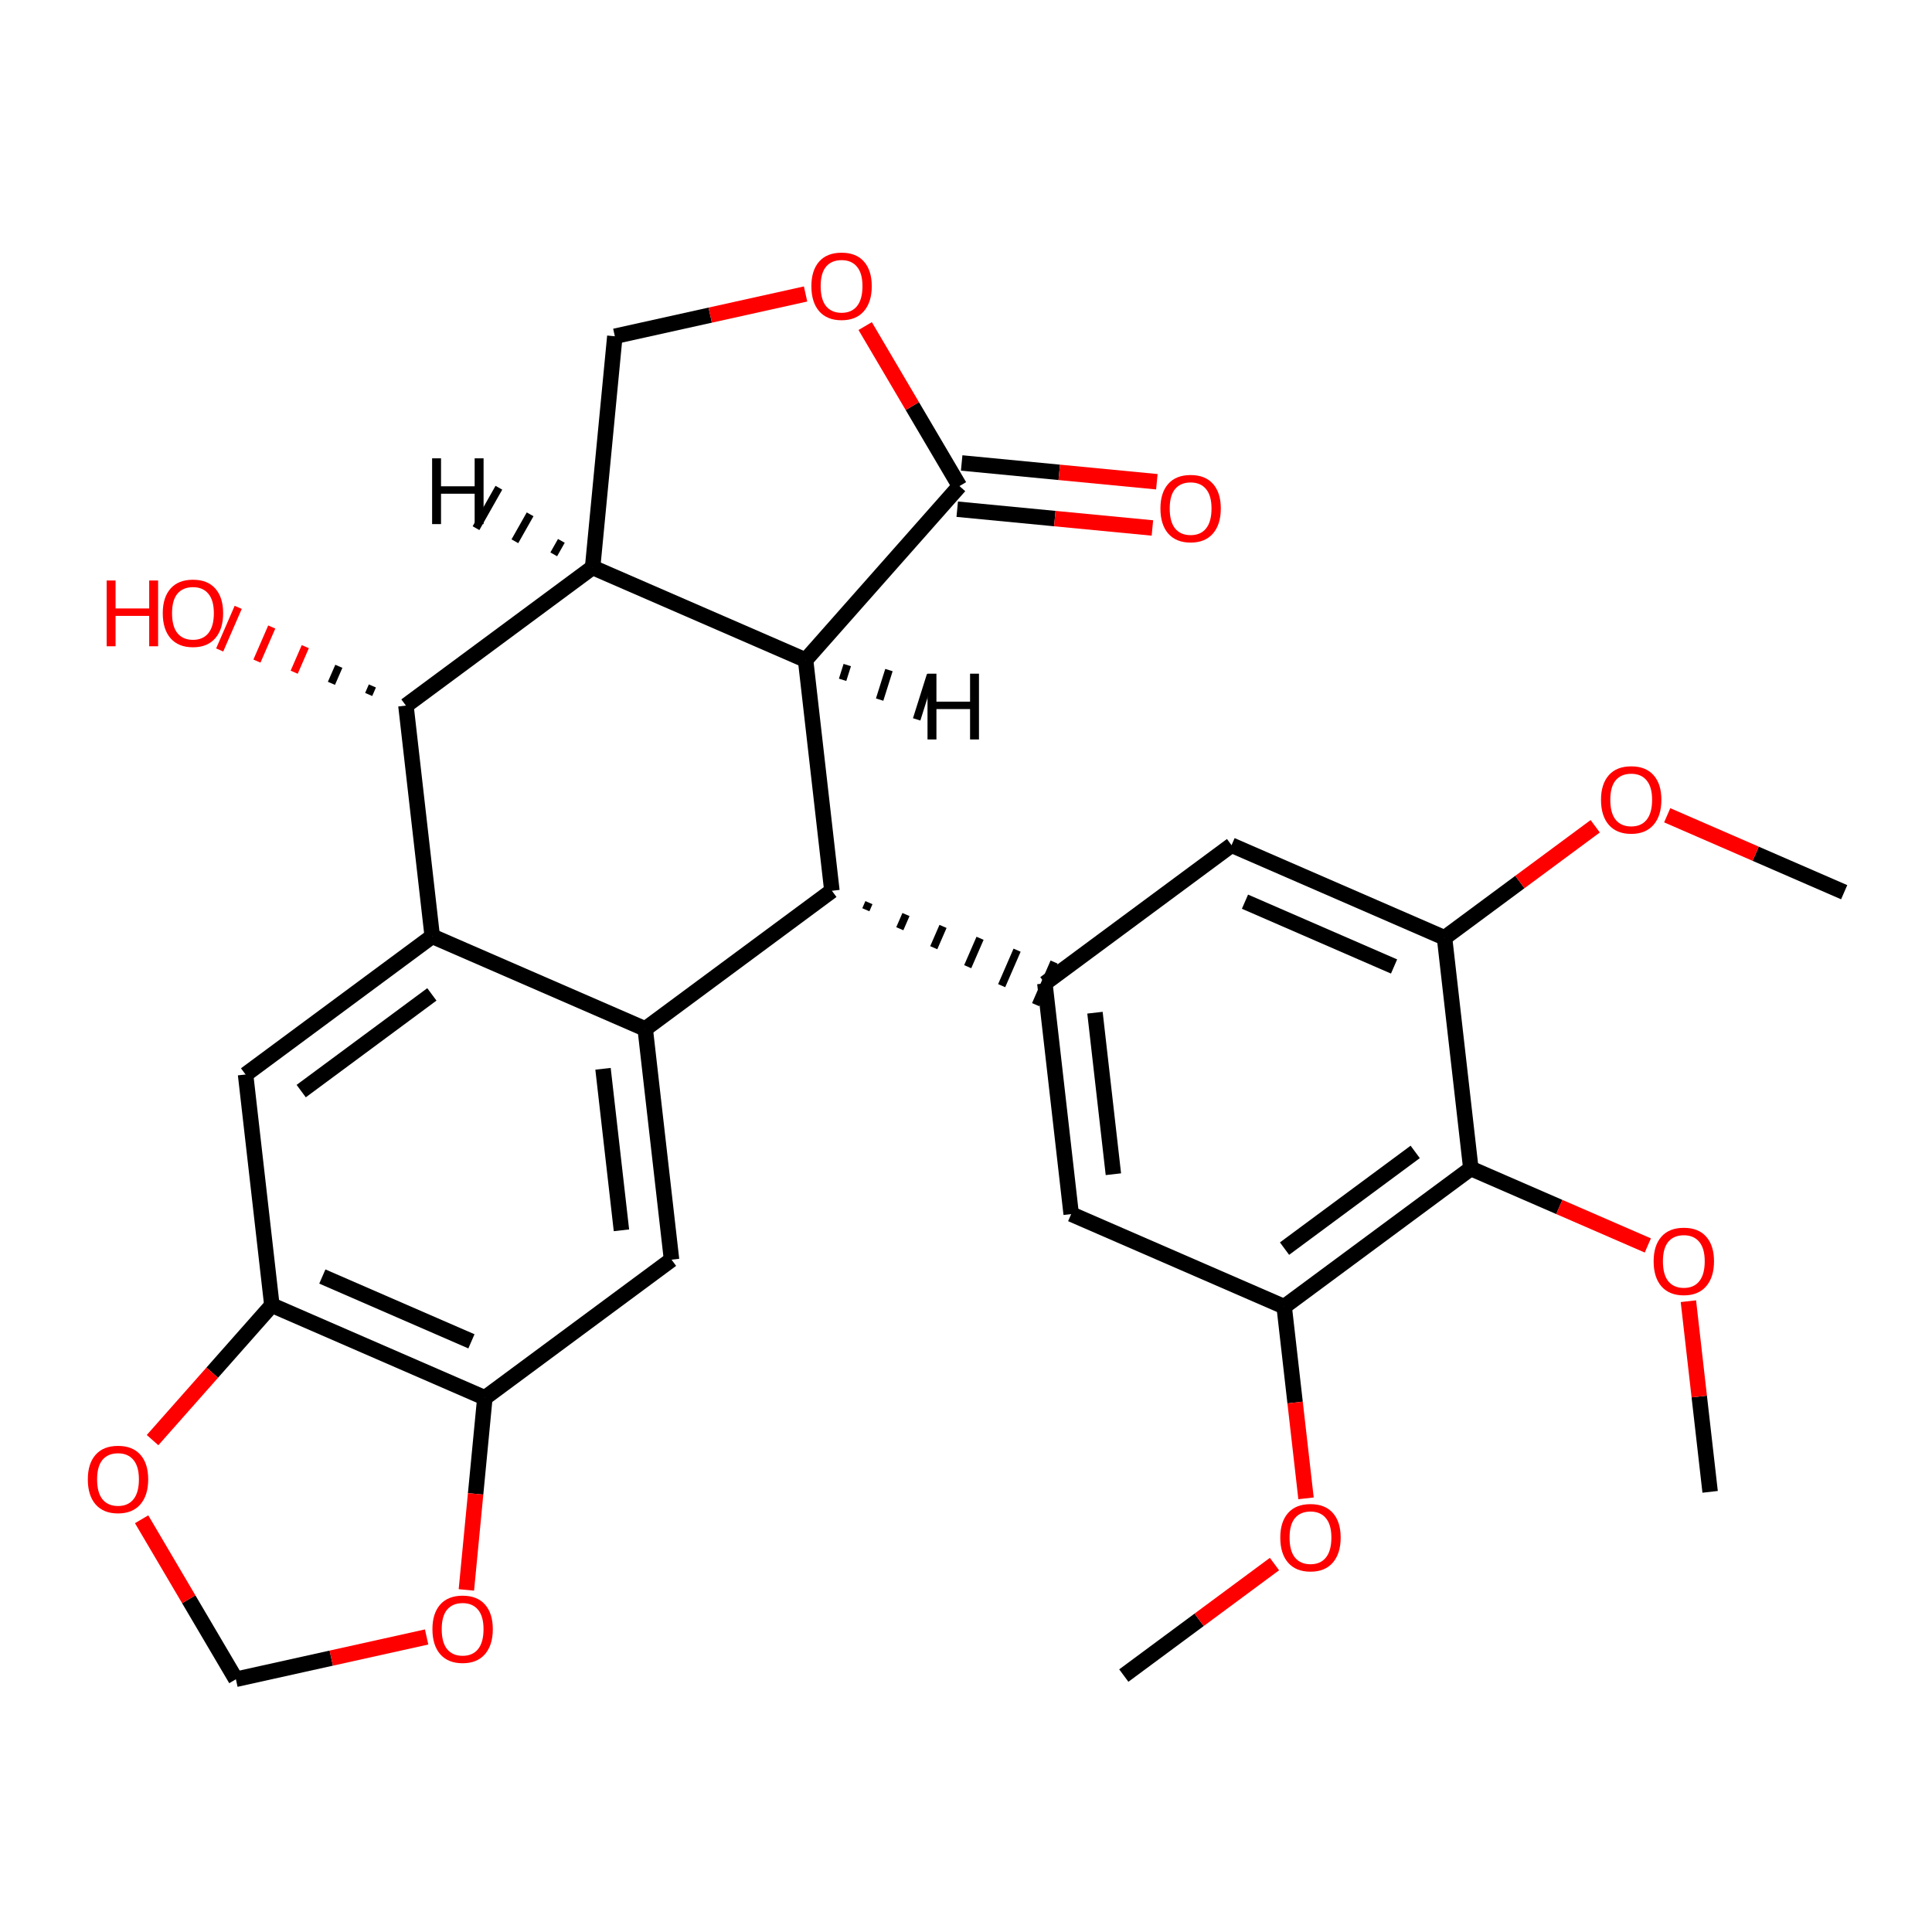<?xml version='1.0' encoding='iso-8859-1'?>
<svg version='1.1' baseProfile='full'
              xmlns='http://www.w3.org/2000/svg'
                      xmlns:rdkit='http://www.rdkit.org/xml'
                      xmlns:xlink='http://www.w3.org/1999/xlink'
                  xml:space='preserve'
width='250px' height='250px' viewBox='0 0 250 250'>
<!-- END OF HEADER -->
<rect style='opacity:1.0;fill:#FFFFFF;stroke:none' width='250' height='250' x='0' y='0'> </rect>
<path class='bond-0 atom-0 atom-24' d='M 145.42,216.818 L 155.168,209.603' style='fill:none;fill-rule:evenodd;stroke:#000000;stroke-width:2.0px;stroke-linecap:butt;stroke-linejoin:miter;stroke-opacity:1' />
<path class='bond-0 atom-0 atom-24' d='M 155.168,209.603 L 164.917,202.388' style='fill:none;fill-rule:evenodd;stroke:#FF0000;stroke-width:2.0px;stroke-linecap:butt;stroke-linejoin:miter;stroke-opacity:1' />
<path class='bond-1 atom-1 atom-25' d='M 238.636,115.452 L 227.185,110.474' style='fill:none;fill-rule:evenodd;stroke:#000000;stroke-width:2.0px;stroke-linecap:butt;stroke-linejoin:miter;stroke-opacity:1' />
<path class='bond-1 atom-1 atom-25' d='M 227.185,110.474 L 215.735,105.496' style='fill:none;fill-rule:evenodd;stroke:#FF0000;stroke-width:2.0px;stroke-linecap:butt;stroke-linejoin:miter;stroke-opacity:1' />
<path class='bond-2 atom-2 atom-26' d='M 221.29,193.044 L 219.883,180.709' style='fill:none;fill-rule:evenodd;stroke:#000000;stroke-width:2.0px;stroke-linecap:butt;stroke-linejoin:miter;stroke-opacity:1' />
<path class='bond-2 atom-2 atom-26' d='M 219.883,180.709 L 218.477,168.374' style='fill:none;fill-rule:evenodd;stroke:#FF0000;stroke-width:2.0px;stroke-linecap:butt;stroke-linejoin:miter;stroke-opacity:1' />
<path class='bond-3 atom-3 atom-9' d='M 138.611,157.103 L 135.206,127.245' style='fill:none;fill-rule:evenodd;stroke:#000000;stroke-width:2.0px;stroke-linecap:butt;stroke-linejoin:miter;stroke-opacity:1' />
<path class='bond-3 atom-3 atom-9' d='M 144.072,151.943 L 141.689,131.043' style='fill:none;fill-rule:evenodd;stroke:#000000;stroke-width:2.0px;stroke-linecap:butt;stroke-linejoin:miter;stroke-opacity:1' />
<path class='bond-4 atom-3 atom-15' d='M 138.611,157.103 L 166.171,169.083' style='fill:none;fill-rule:evenodd;stroke:#000000;stroke-width:2.0px;stroke-linecap:butt;stroke-linejoin:miter;stroke-opacity:1' />
<path class='bond-5 atom-4 atom-9' d='M 159.362,109.368 L 135.206,127.245' style='fill:none;fill-rule:evenodd;stroke:#000000;stroke-width:2.0px;stroke-linecap:butt;stroke-linejoin:miter;stroke-opacity:1' />
<path class='bond-6 atom-4 atom-16' d='M 159.362,109.368 L 186.921,121.349' style='fill:none;fill-rule:evenodd;stroke:#000000;stroke-width:2.0px;stroke-linecap:butt;stroke-linejoin:miter;stroke-opacity:1' />
<path class='bond-6 atom-4 atom-16' d='M 161.1,116.677 L 180.391,125.063' style='fill:none;fill-rule:evenodd;stroke:#000000;stroke-width:2.0px;stroke-linecap:butt;stroke-linejoin:miter;stroke-opacity:1' />
<path class='bond-7 atom-5 atom-10' d='M 86.896,163 L 83.491,133.142' style='fill:none;fill-rule:evenodd;stroke:#000000;stroke-width:2.0px;stroke-linecap:butt;stroke-linejoin:miter;stroke-opacity:1' />
<path class='bond-7 atom-5 atom-10' d='M 80.414,159.202 L 78.031,138.301' style='fill:none;fill-rule:evenodd;stroke:#000000;stroke-width:2.0px;stroke-linecap:butt;stroke-linejoin:miter;stroke-opacity:1' />
<path class='bond-8 atom-5 atom-13' d='M 86.896,163 L 62.741,180.877' style='fill:none;fill-rule:evenodd;stroke:#000000;stroke-width:2.0px;stroke-linecap:butt;stroke-linejoin:miter;stroke-opacity:1' />
<path class='bond-9 atom-6 atom-11' d='M 31.776,139.039 L 55.932,121.161' style='fill:none;fill-rule:evenodd;stroke:#000000;stroke-width:2.0px;stroke-linecap:butt;stroke-linejoin:miter;stroke-opacity:1' />
<path class='bond-9 atom-6 atom-11' d='M 38.975,141.188 L 55.884,128.674' style='fill:none;fill-rule:evenodd;stroke:#000000;stroke-width:2.0px;stroke-linecap:butt;stroke-linejoin:miter;stroke-opacity:1' />
<path class='bond-10 atom-6 atom-14' d='M 31.776,139.039 L 35.181,168.896' style='fill:none;fill-rule:evenodd;stroke:#000000;stroke-width:2.0px;stroke-linecap:butt;stroke-linejoin:miter;stroke-opacity:1' />
<path class='bond-11 atom-7 atom-12' d='M 79.56,43.514 L 76.683,73.427' style='fill:none;fill-rule:evenodd;stroke:#000000;stroke-width:2.0px;stroke-linecap:butt;stroke-linejoin:miter;stroke-opacity:1' />
<path class='bond-12 atom-7 atom-27' d='M 79.56,43.514 L 91.9,40.777' style='fill:none;fill-rule:evenodd;stroke:#000000;stroke-width:2.0px;stroke-linecap:butt;stroke-linejoin:miter;stroke-opacity:1' />
<path class='bond-12 atom-7 atom-27' d='M 91.9,40.777 L 104.24,38.04' style='fill:none;fill-rule:evenodd;stroke:#FF0000;stroke-width:2.0px;stroke-linecap:butt;stroke-linejoin:miter;stroke-opacity:1' />
<path class='bond-13 atom-8 atom-28' d='M 30.525,217.297 L 42.865,214.56' style='fill:none;fill-rule:evenodd;stroke:#000000;stroke-width:2.0px;stroke-linecap:butt;stroke-linejoin:miter;stroke-opacity:1' />
<path class='bond-13 atom-8 atom-28' d='M 42.865,214.56 L 55.205,211.823' style='fill:none;fill-rule:evenodd;stroke:#FF0000;stroke-width:2.0px;stroke-linecap:butt;stroke-linejoin:miter;stroke-opacity:1' />
<path class='bond-14 atom-8 atom-29' d='M 30.525,217.297 L 24.425,206.944' style='fill:none;fill-rule:evenodd;stroke:#000000;stroke-width:2.0px;stroke-linecap:butt;stroke-linejoin:miter;stroke-opacity:1' />
<path class='bond-14 atom-8 atom-29' d='M 24.425,206.944 L 18.326,196.592' style='fill:none;fill-rule:evenodd;stroke:#FF0000;stroke-width:2.0px;stroke-linecap:butt;stroke-linejoin:miter;stroke-opacity:1' />
<path class='bond-15 atom-17 atom-9' d='M 112.04,117.721 L 112.44,116.802' style='fill:none;fill-rule:evenodd;stroke:#000000;stroke-width:1.0px;stroke-linecap:butt;stroke-linejoin:miter;stroke-opacity:1' />
<path class='bond-15 atom-17 atom-9' d='M 116.434,120.177 L 117.233,118.34' style='fill:none;fill-rule:evenodd;stroke:#000000;stroke-width:1.0px;stroke-linecap:butt;stroke-linejoin:miter;stroke-opacity:1' />
<path class='bond-15 atom-17 atom-9' d='M 120.827,122.633 L 122.026,119.877' style='fill:none;fill-rule:evenodd;stroke:#000000;stroke-width:1.0px;stroke-linecap:butt;stroke-linejoin:miter;stroke-opacity:1' />
<path class='bond-15 atom-17 atom-9' d='M 125.221,125.089 L 126.818,121.414' style='fill:none;fill-rule:evenodd;stroke:#000000;stroke-width:1.0px;stroke-linecap:butt;stroke-linejoin:miter;stroke-opacity:1' />
<path class='bond-15 atom-17 atom-9' d='M 129.615,127.545 L 131.611,122.952' style='fill:none;fill-rule:evenodd;stroke:#000000;stroke-width:1.0px;stroke-linecap:butt;stroke-linejoin:miter;stroke-opacity:1' />
<path class='bond-15 atom-17 atom-9' d='M 134.008,130.001 L 136.404,124.489' style='fill:none;fill-rule:evenodd;stroke:#000000;stroke-width:1.0px;stroke-linecap:butt;stroke-linejoin:miter;stroke-opacity:1' />
<path class='bond-16 atom-10 atom-11' d='M 83.491,133.142 L 55.932,121.161' style='fill:none;fill-rule:evenodd;stroke:#000000;stroke-width:2.0px;stroke-linecap:butt;stroke-linejoin:miter;stroke-opacity:1' />
<path class='bond-17 atom-10 atom-17' d='M 83.491,133.142 L 107.647,115.265' style='fill:none;fill-rule:evenodd;stroke:#000000;stroke-width:2.0px;stroke-linecap:butt;stroke-linejoin:miter;stroke-opacity:1' />
<path class='bond-18 atom-11 atom-19' d='M 55.932,121.161 L 52.527,91.304' style='fill:none;fill-rule:evenodd;stroke:#000000;stroke-width:2.0px;stroke-linecap:butt;stroke-linejoin:miter;stroke-opacity:1' />
<path class='bond-19 atom-12 atom-18' d='M 76.683,73.427 L 104.242,85.407' style='fill:none;fill-rule:evenodd;stroke:#000000;stroke-width:2.0px;stroke-linecap:butt;stroke-linejoin:miter;stroke-opacity:1' />
<path class='bond-20 atom-12 atom-19' d='M 76.683,73.427 L 52.527,91.304' style='fill:none;fill-rule:evenodd;stroke:#000000;stroke-width:2.0px;stroke-linecap:butt;stroke-linejoin:miter;stroke-opacity:1' />
<path class='bond-34 atom-12 atom-30' d='M 72.64,69.989 L 71.654,71.733' style='fill:none;fill-rule:evenodd;stroke:#000000;stroke-width:1.0px;stroke-linecap:butt;stroke-linejoin:miter;stroke-opacity:1' />
<path class='bond-34 atom-12 atom-30' d='M 68.597,66.552 L 66.625,70.039' style='fill:none;fill-rule:evenodd;stroke:#000000;stroke-width:1.0px;stroke-linecap:butt;stroke-linejoin:miter;stroke-opacity:1' />
<path class='bond-34 atom-12 atom-30' d='M 64.555,63.114 L 61.596,68.345' style='fill:none;fill-rule:evenodd;stroke:#000000;stroke-width:1.0px;stroke-linecap:butt;stroke-linejoin:miter;stroke-opacity:1' />
<path class='bond-21 atom-13 atom-14' d='M 62.741,180.877 L 35.181,168.896' style='fill:none;fill-rule:evenodd;stroke:#000000;stroke-width:2.0px;stroke-linecap:butt;stroke-linejoin:miter;stroke-opacity:1' />
<path class='bond-21 atom-13 atom-14' d='M 61.003,173.568 L 41.711,165.181' style='fill:none;fill-rule:evenodd;stroke:#000000;stroke-width:2.0px;stroke-linecap:butt;stroke-linejoin:miter;stroke-opacity:1' />
<path class='bond-22 atom-13 atom-28' d='M 62.741,180.877 L 61.545,193.306' style='fill:none;fill-rule:evenodd;stroke:#000000;stroke-width:2.0px;stroke-linecap:butt;stroke-linejoin:miter;stroke-opacity:1' />
<path class='bond-22 atom-13 atom-28' d='M 61.545,193.306 L 60.349,205.735' style='fill:none;fill-rule:evenodd;stroke:#FF0000;stroke-width:2.0px;stroke-linecap:butt;stroke-linejoin:miter;stroke-opacity:1' />
<path class='bond-23 atom-14 atom-29' d='M 35.181,168.896 L 27.461,177.623' style='fill:none;fill-rule:evenodd;stroke:#000000;stroke-width:2.0px;stroke-linecap:butt;stroke-linejoin:miter;stroke-opacity:1' />
<path class='bond-23 atom-14 atom-29' d='M 27.461,177.623 L 19.741,186.35' style='fill:none;fill-rule:evenodd;stroke:#FF0000;stroke-width:2.0px;stroke-linecap:butt;stroke-linejoin:miter;stroke-opacity:1' />
<path class='bond-24 atom-15 atom-20' d='M 166.171,169.083 L 190.326,151.206' style='fill:none;fill-rule:evenodd;stroke:#000000;stroke-width:2.0px;stroke-linecap:butt;stroke-linejoin:miter;stroke-opacity:1' />
<path class='bond-24 atom-15 atom-20' d='M 166.218,161.571 L 183.127,149.057' style='fill:none;fill-rule:evenodd;stroke:#000000;stroke-width:2.0px;stroke-linecap:butt;stroke-linejoin:miter;stroke-opacity:1' />
<path class='bond-25 atom-15 atom-24' d='M 166.171,169.083 L 167.585,181.485' style='fill:none;fill-rule:evenodd;stroke:#000000;stroke-width:2.0px;stroke-linecap:butt;stroke-linejoin:miter;stroke-opacity:1' />
<path class='bond-25 atom-15 atom-24' d='M 167.585,181.485 L 168.999,193.886' style='fill:none;fill-rule:evenodd;stroke:#FF0000;stroke-width:2.0px;stroke-linecap:butt;stroke-linejoin:miter;stroke-opacity:1' />
<path class='bond-26 atom-16 atom-20' d='M 186.921,121.349 L 190.326,151.206' style='fill:none;fill-rule:evenodd;stroke:#000000;stroke-width:2.0px;stroke-linecap:butt;stroke-linejoin:miter;stroke-opacity:1' />
<path class='bond-27 atom-16 atom-25' d='M 186.921,121.349 L 196.67,114.134' style='fill:none;fill-rule:evenodd;stroke:#000000;stroke-width:2.0px;stroke-linecap:butt;stroke-linejoin:miter;stroke-opacity:1' />
<path class='bond-27 atom-16 atom-25' d='M 196.67,114.134 L 206.419,106.919' style='fill:none;fill-rule:evenodd;stroke:#FF0000;stroke-width:2.0px;stroke-linecap:butt;stroke-linejoin:miter;stroke-opacity:1' />
<path class='bond-28 atom-17 atom-18' d='M 107.647,115.265 L 104.242,85.407' style='fill:none;fill-rule:evenodd;stroke:#000000;stroke-width:2.0px;stroke-linecap:butt;stroke-linejoin:miter;stroke-opacity:1' />
<path class='bond-29 atom-18 atom-21' d='M 104.242,85.407 L 124.153,62.898' style='fill:none;fill-rule:evenodd;stroke:#000000;stroke-width:2.0px;stroke-linecap:butt;stroke-linejoin:miter;stroke-opacity:1' />
<path class='bond-35 atom-18 atom-31' d='M 109.033,87.968 L 109.636,86.057' style='fill:none;fill-rule:evenodd;stroke:#000000;stroke-width:1.0px;stroke-linecap:butt;stroke-linejoin:miter;stroke-opacity:1' />
<path class='bond-35 atom-18 atom-31' d='M 113.824,90.528 L 115.029,86.707' style='fill:none;fill-rule:evenodd;stroke:#000000;stroke-width:1.0px;stroke-linecap:butt;stroke-linejoin:miter;stroke-opacity:1' />
<path class='bond-35 atom-18 atom-31' d='M 118.616,93.088 L 120.422,87.356' style='fill:none;fill-rule:evenodd;stroke:#000000;stroke-width:1.0px;stroke-linecap:butt;stroke-linejoin:miter;stroke-opacity:1' />
<path class='bond-30 atom-19 atom-22' d='M 48.186,88.761 L 47.707,89.864' style='fill:none;fill-rule:evenodd;stroke:#000000;stroke-width:1.0px;stroke-linecap:butt;stroke-linejoin:miter;stroke-opacity:1' />
<path class='bond-30 atom-19 atom-22' d='M 43.846,86.219 L 42.887,88.424' style='fill:none;fill-rule:evenodd;stroke:#000000;stroke-width:1.0px;stroke-linecap:butt;stroke-linejoin:miter;stroke-opacity:1' />
<path class='bond-30 atom-19 atom-22' d='M 39.505,83.677 L 38.067,86.984' style='fill:none;fill-rule:evenodd;stroke:#FF0000;stroke-width:1.0px;stroke-linecap:butt;stroke-linejoin:miter;stroke-opacity:1' />
<path class='bond-30 atom-19 atom-22' d='M 35.164,81.135 L 33.247,85.544' style='fill:none;fill-rule:evenodd;stroke:#FF0000;stroke-width:1.0px;stroke-linecap:butt;stroke-linejoin:miter;stroke-opacity:1' />
<path class='bond-30 atom-19 atom-22' d='M 30.823,78.592 L 28.427,84.104' style='fill:none;fill-rule:evenodd;stroke:#FF0000;stroke-width:1.0px;stroke-linecap:butt;stroke-linejoin:miter;stroke-opacity:1' />
<path class='bond-31 atom-20 atom-26' d='M 190.326,151.206 L 201.777,156.184' style='fill:none;fill-rule:evenodd;stroke:#000000;stroke-width:2.0px;stroke-linecap:butt;stroke-linejoin:miter;stroke-opacity:1' />
<path class='bond-31 atom-20 atom-26' d='M 201.777,156.184 L 213.228,161.162' style='fill:none;fill-rule:evenodd;stroke:#FF0000;stroke-width:2.0px;stroke-linecap:butt;stroke-linejoin:miter;stroke-opacity:1' />
<path class='bond-32 atom-21 atom-23' d='M 123.865,65.89 L 136.493,67.105' style='fill:none;fill-rule:evenodd;stroke:#000000;stroke-width:2.0px;stroke-linecap:butt;stroke-linejoin:miter;stroke-opacity:1' />
<path class='bond-32 atom-21 atom-23' d='M 136.493,67.105 L 149.12,68.319' style='fill:none;fill-rule:evenodd;stroke:#FF0000;stroke-width:2.0px;stroke-linecap:butt;stroke-linejoin:miter;stroke-opacity:1' />
<path class='bond-32 atom-21 atom-23' d='M 124.44,59.907 L 137.068,61.122' style='fill:none;fill-rule:evenodd;stroke:#000000;stroke-width:2.0px;stroke-linecap:butt;stroke-linejoin:miter;stroke-opacity:1' />
<path class='bond-32 atom-21 atom-23' d='M 137.068,61.122 L 149.696,62.337' style='fill:none;fill-rule:evenodd;stroke:#FF0000;stroke-width:2.0px;stroke-linecap:butt;stroke-linejoin:miter;stroke-opacity:1' />
<path class='bond-33 atom-21 atom-27' d='M 124.153,62.898 L 118.054,52.546' style='fill:none;fill-rule:evenodd;stroke:#000000;stroke-width:2.0px;stroke-linecap:butt;stroke-linejoin:miter;stroke-opacity:1' />
<path class='bond-33 atom-21 atom-27' d='M 118.054,52.546 L 111.954,42.194' style='fill:none;fill-rule:evenodd;stroke:#FF0000;stroke-width:2.0px;stroke-linecap:butt;stroke-linejoin:miter;stroke-opacity:1' />
<path  class='atom-22' d='M 13.8 75.116
L 14.954 75.116
L 14.954 78.734
L 19.306 78.734
L 19.306 75.116
L 20.46 75.116
L 20.46 83.627
L 19.306 83.627
L 19.306 79.696
L 14.954 79.696
L 14.954 83.627
L 13.8 83.627
L 13.8 75.116
' fill='#FF0000'/>
<path  class='atom-22' d='M 21.061 79.347
Q 21.061 77.304, 22.07 76.162
Q 23.08 75.02, 24.968 75.02
Q 26.855 75.02, 27.864 76.162
Q 28.874 77.304, 28.874 79.347
Q 28.874 81.415, 27.852 82.593
Q 26.831 83.759, 24.968 83.759
Q 23.092 83.759, 22.07 82.593
Q 21.061 81.427, 21.061 79.347
M 24.968 82.797
Q 26.266 82.797, 26.963 81.932
Q 27.672 81.054, 27.672 79.347
Q 27.672 77.677, 26.963 76.835
Q 26.266 75.982, 24.968 75.982
Q 23.669 75.982, 22.96 76.823
Q 22.263 77.664, 22.263 79.347
Q 22.263 81.066, 22.96 81.932
Q 23.669 82.797, 24.968 82.797
' fill='#FF0000'/>
<path  class='atom-23' d='M 150.159 65.8
Q 150.159 63.757, 151.169 62.615
Q 152.179 61.473, 154.066 61.473
Q 155.953 61.473, 156.963 62.615
Q 157.972 63.757, 157.972 65.8
Q 157.972 67.868, 156.951 69.046
Q 155.929 70.212, 154.066 70.212
Q 152.191 70.212, 151.169 69.046
Q 150.159 67.88, 150.159 65.8
M 154.066 69.25
Q 155.364 69.25, 156.061 68.385
Q 156.77 67.507, 156.77 65.8
Q 156.77 64.129, 156.061 63.288
Q 155.364 62.434, 154.066 62.434
Q 152.768 62.434, 152.058 63.276
Q 151.361 64.117, 151.361 65.8
Q 151.361 67.519, 152.058 68.385
Q 152.768 69.25, 154.066 69.25
' fill='#FF0000'/>
<path  class='atom-24' d='M 165.668 198.965
Q 165.668 196.922, 166.678 195.78
Q 167.688 194.638, 169.575 194.638
Q 171.462 194.638, 172.472 195.78
Q 173.482 196.922, 173.482 198.965
Q 173.482 201.033, 172.46 202.211
Q 171.438 203.377, 169.575 203.377
Q 167.7 203.377, 166.678 202.211
Q 165.668 201.045, 165.668 198.965
M 169.575 202.415
Q 170.873 202.415, 171.57 201.549
Q 172.28 200.672, 172.28 198.965
Q 172.28 197.294, 171.57 196.453
Q 170.873 195.599, 169.575 195.599
Q 168.277 195.599, 167.568 196.441
Q 166.87 197.282, 166.87 198.965
Q 166.87 200.684, 167.568 201.549
Q 168.277 202.415, 169.575 202.415
' fill='#FF0000'/>
<path  class='atom-25' d='M 207.17 103.495
Q 207.17 101.452, 208.18 100.31
Q 209.189 99.168, 211.077 99.168
Q 212.964 99.168, 213.974 100.31
Q 214.983 101.452, 214.983 103.495
Q 214.983 105.563, 213.962 106.741
Q 212.94 107.907, 211.077 107.907
Q 209.201 107.907, 208.18 106.741
Q 207.17 105.575, 207.17 103.495
M 211.077 106.945
Q 212.375 106.945, 213.072 106.08
Q 213.781 105.202, 213.781 103.495
Q 213.781 101.825, 213.072 100.983
Q 212.375 100.13, 211.077 100.13
Q 209.778 100.13, 209.069 100.971
Q 208.372 101.813, 208.372 103.495
Q 208.372 105.214, 209.069 106.08
Q 209.778 106.945, 211.077 106.945
' fill='#FF0000'/>
<path  class='atom-26' d='M 213.979 163.211
Q 213.979 161.167, 214.989 160.025
Q 215.998 158.883, 217.886 158.883
Q 219.773 158.883, 220.782 160.025
Q 221.792 161.167, 221.792 163.211
Q 221.792 165.278, 220.77 166.456
Q 219.749 167.622, 217.886 167.622
Q 216.01 167.622, 214.989 166.456
Q 213.979 165.29, 213.979 163.211
M 217.886 166.661
Q 219.184 166.661, 219.881 165.795
Q 220.59 164.918, 220.59 163.211
Q 220.59 161.54, 219.881 160.698
Q 219.184 159.845, 217.886 159.845
Q 216.587 159.845, 215.878 160.686
Q 215.181 161.528, 215.181 163.211
Q 215.181 164.93, 215.878 165.795
Q 216.587 166.661, 217.886 166.661
' fill='#FF0000'/>
<path  class='atom-27' d='M 104.992 37.031
Q 104.992 34.987, 106.001 33.845
Q 107.011 32.703, 108.898 32.703
Q 110.786 32.703, 111.795 33.845
Q 112.805 34.987, 112.805 37.031
Q 112.805 39.098, 111.783 40.276
Q 110.762 41.442, 108.898 41.442
Q 107.023 41.442, 106.001 40.276
Q 104.992 39.11, 104.992 37.031
M 108.898 40.481
Q 110.197 40.481, 110.894 39.615
Q 111.603 38.738, 111.603 37.031
Q 111.603 35.36, 110.894 34.519
Q 110.197 33.665, 108.898 33.665
Q 107.6 33.665, 106.891 34.507
Q 106.194 35.348, 106.194 37.031
Q 106.194 38.75, 106.891 39.615
Q 107.6 40.481, 108.898 40.481
' fill='#FF0000'/>
<path  class='atom-28' d='M 55.956 210.814
Q 55.956 208.77, 56.966 207.628
Q 57.976 206.486, 59.863 206.486
Q 61.75 206.486, 62.76 207.628
Q 63.77 208.77, 63.77 210.814
Q 63.77 212.881, 62.748 214.059
Q 61.726 215.225, 59.863 215.225
Q 57.988 215.225, 56.966 214.059
Q 55.956 212.893, 55.956 210.814
M 59.863 214.264
Q 61.161 214.264, 61.858 213.398
Q 62.568 212.521, 62.568 210.814
Q 62.568 209.143, 61.858 208.302
Q 61.161 207.448, 59.863 207.448
Q 58.565 207.448, 57.855 208.29
Q 57.158 209.131, 57.158 210.814
Q 57.158 212.533, 57.855 213.398
Q 58.565 214.264, 59.863 214.264
' fill='#FF0000'/>
<path  class='atom-29' d='M 11.364 191.429
Q 11.364 189.386, 12.373 188.244
Q 13.383 187.102, 15.27 187.102
Q 17.157 187.102, 18.167 188.244
Q 19.177 189.386, 19.177 191.429
Q 19.177 193.497, 18.155 194.675
Q 17.134 195.84, 15.27 195.84
Q 13.395 195.84, 12.373 194.675
Q 11.364 193.509, 11.364 191.429
M 15.27 194.879
Q 16.569 194.879, 17.266 194.013
Q 17.975 193.136, 17.975 191.429
Q 17.975 189.758, 17.266 188.917
Q 16.569 188.063, 15.27 188.063
Q 13.972 188.063, 13.263 188.905
Q 12.566 189.746, 12.566 191.429
Q 12.566 193.148, 13.263 194.013
Q 13.972 194.879, 15.27 194.879
' fill='#FF0000'/>
<path  class='atom-30' d='M 55.915 59.308
L 57.069 59.308
L 57.069 62.926
L 61.42 62.926
L 61.42 59.308
L 62.575 59.308
L 62.575 67.818
L 61.42 67.818
L 61.42 63.887
L 57.069 63.887
L 57.069 67.818
L 55.915 67.818
L 55.915 59.308
' fill='#000000'/>
<path  class='atom-31' d='M 120.02 87.174
L 121.174 87.174
L 121.174 90.793
L 125.525 90.793
L 125.525 87.174
L 126.679 87.174
L 126.679 95.685
L 125.525 95.685
L 125.525 91.754
L 121.174 91.754
L 121.174 95.685
L 120.02 95.685
L 120.02 87.174
' fill='#000000'/>
</svg>
